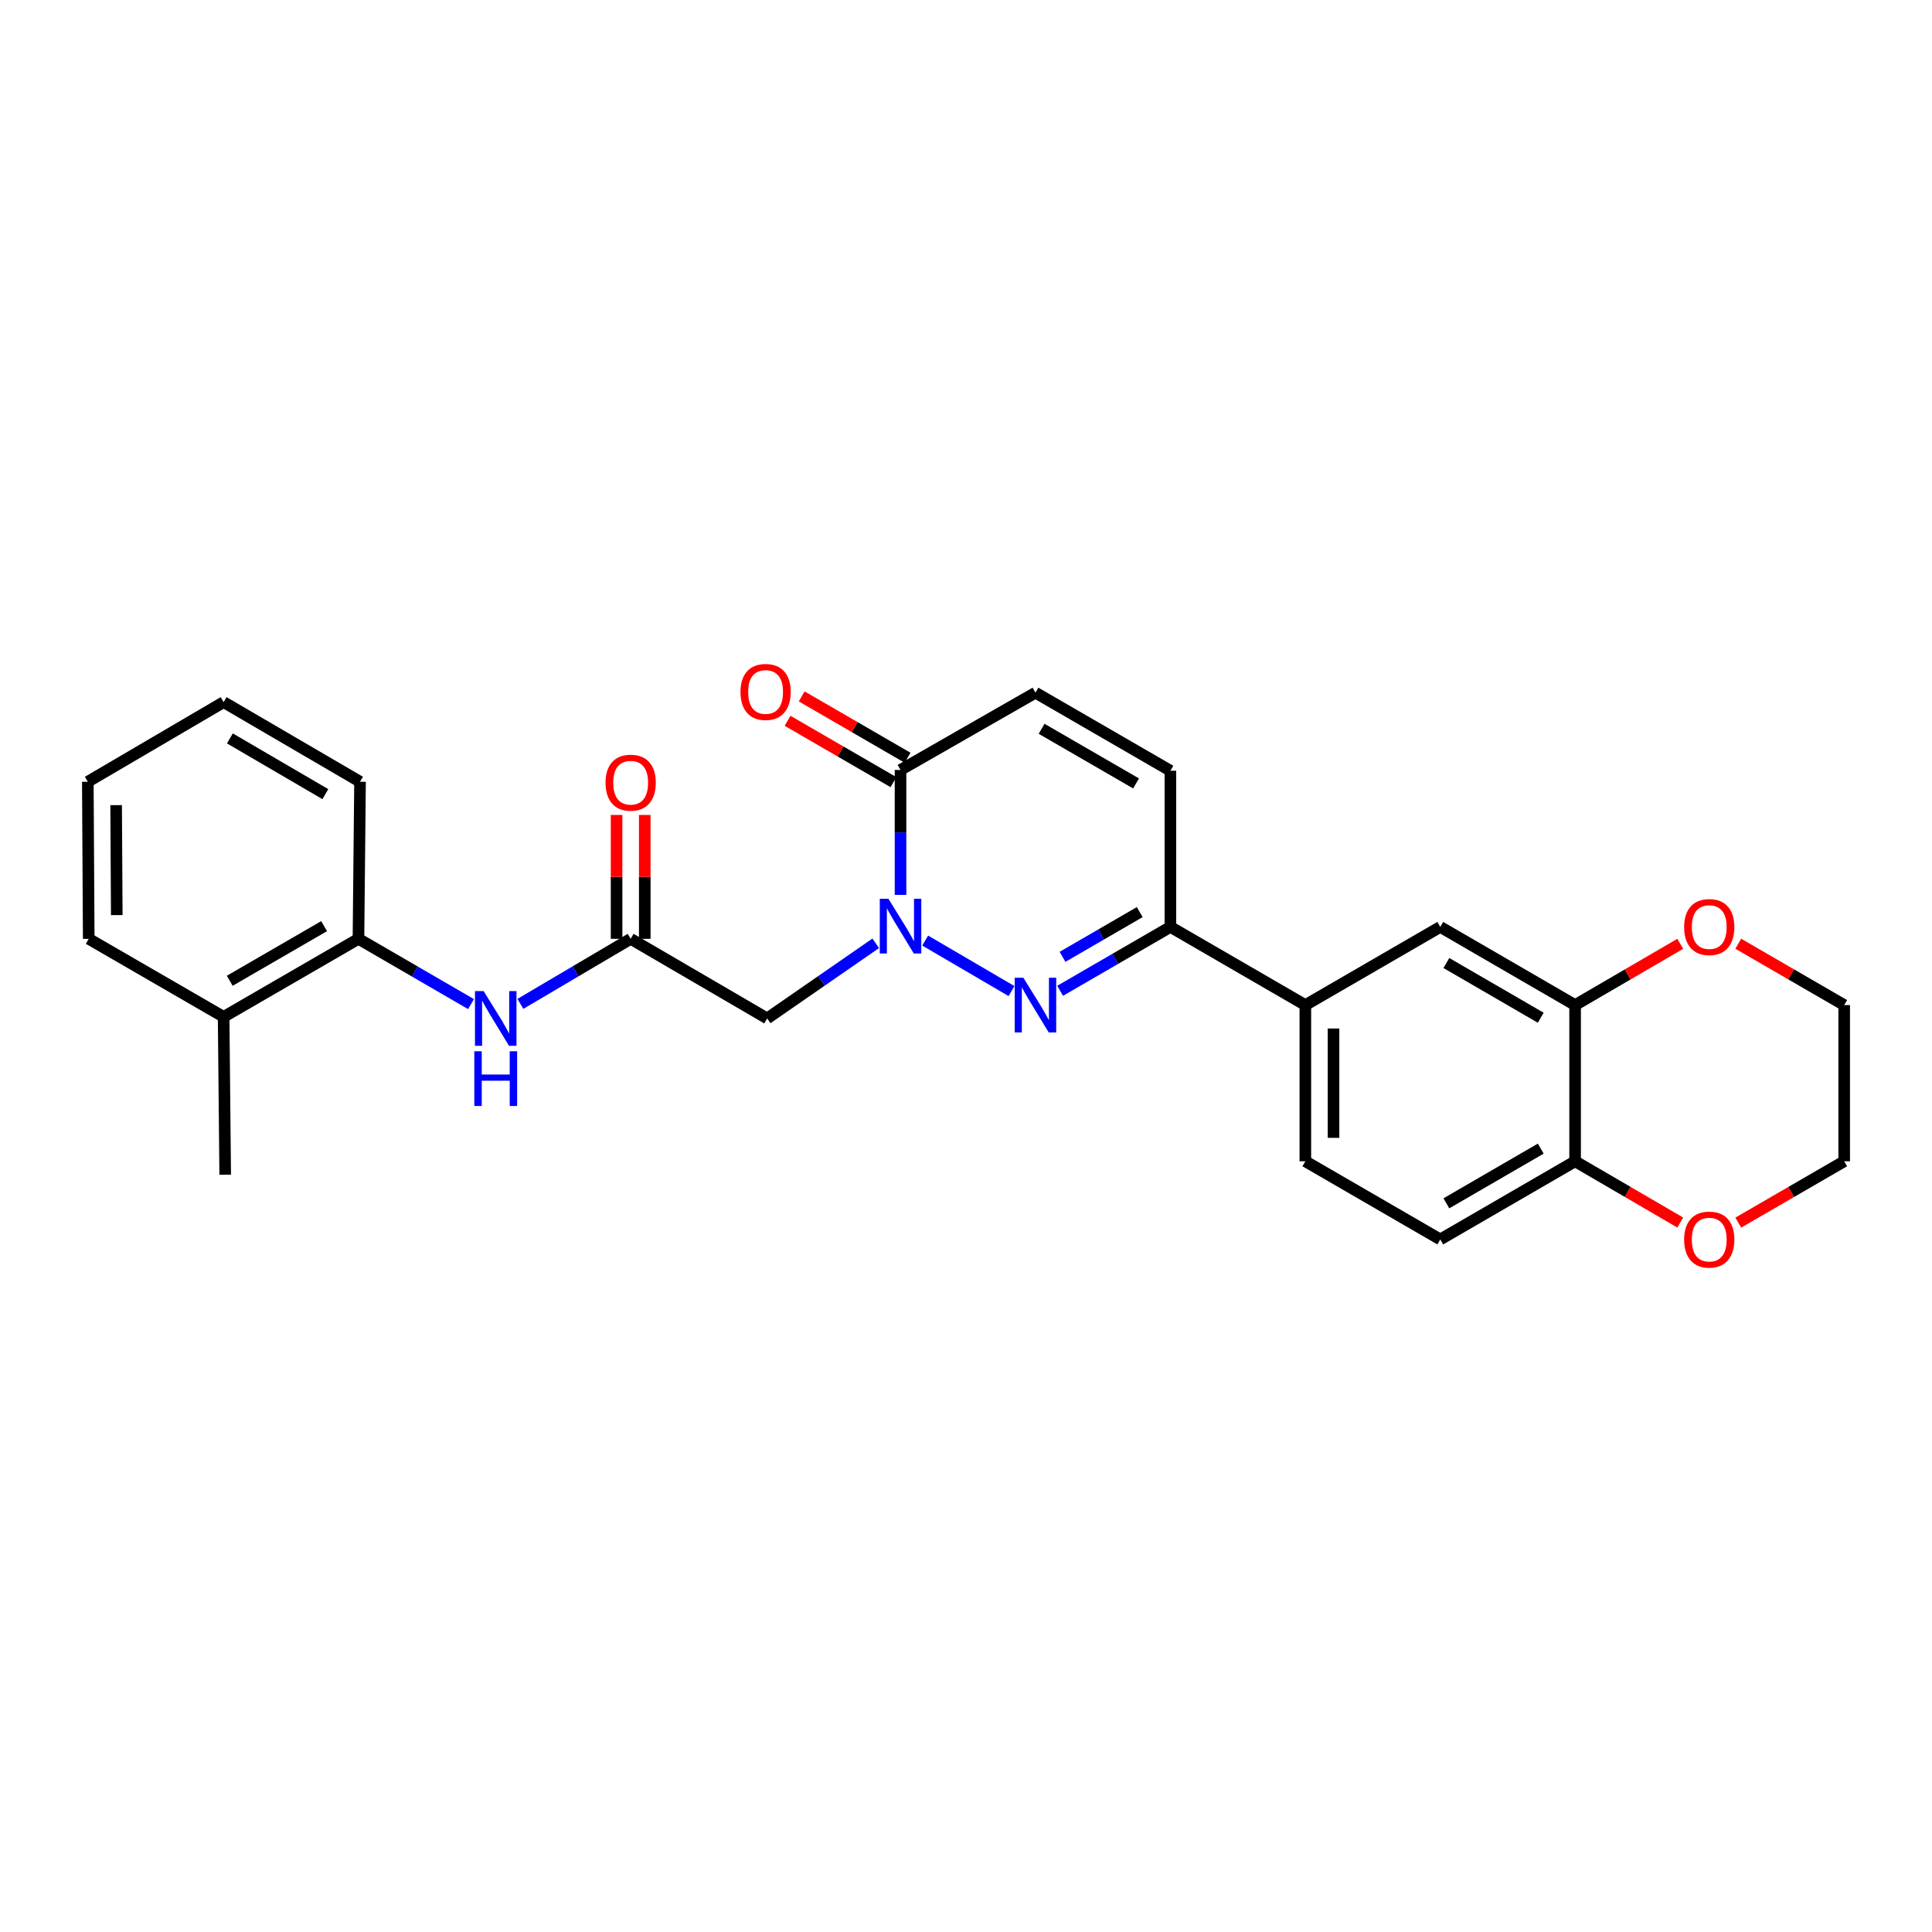 <?xml version='1.0' encoding='iso-8859-1'?>
<svg version='1.1' baseProfile='full'
              xmlns='http://www.w3.org/2000/svg'
                      xmlns:rdkit='http://www.rdkit.org/xml'
                      xmlns:xlink='http://www.w3.org/1999/xlink'
                  xml:space='preserve'
width='1000px' height='1000px' viewBox='0 0 1000 1000'>
<!-- END OF HEADER -->
<rect style='opacity:1.0;fill:#FFFFFF;stroke:none' width='1000' height='1000' x='0' y='0'> </rect>
<path class='bond-0' d='M 478.874,486.837 L 523.562,512.979' style='fill:none;fill-rule:evenodd;stroke:#0000FF;stroke-width:6px;stroke-linecap:butt;stroke-linejoin:miter;stroke-opacity:1' />
<path class='bond-1' d='M 466.111,463.19 L 466.111,430.857' style='fill:none;fill-rule:evenodd;stroke:#0000FF;stroke-width:6px;stroke-linecap:butt;stroke-linejoin:miter;stroke-opacity:1' />
<path class='bond-1' d='M 466.111,430.857 L 466.111,398.523' style='fill:none;fill-rule:evenodd;stroke:#000000;stroke-width:6px;stroke-linecap:butt;stroke-linejoin:miter;stroke-opacity:1' />
<path class='bond-3' d='M 453.273,488.256 L 425.18,507.699' style='fill:none;fill-rule:evenodd;stroke:#0000FF;stroke-width:6px;stroke-linecap:butt;stroke-linejoin:miter;stroke-opacity:1' />
<path class='bond-3' d='M 425.18,507.699 L 397.086,527.141' style='fill:none;fill-rule:evenodd;stroke:#000000;stroke-width:6px;stroke-linecap:butt;stroke-linejoin:miter;stroke-opacity:1' />
<path class='bond-2' d='M 548.713,512.838 L 577.256,496.303' style='fill:none;fill-rule:evenodd;stroke:#0000FF;stroke-width:6px;stroke-linecap:butt;stroke-linejoin:miter;stroke-opacity:1' />
<path class='bond-2' d='M 577.256,496.303 L 605.798,479.768' style='fill:none;fill-rule:evenodd;stroke:#000000;stroke-width:6px;stroke-linecap:butt;stroke-linejoin:miter;stroke-opacity:1' />
<path class='bond-2' d='M 549.964,495.256 L 569.944,483.682' style='fill:none;fill-rule:evenodd;stroke:#0000FF;stroke-width:6px;stroke-linecap:butt;stroke-linejoin:miter;stroke-opacity:1' />
<path class='bond-2' d='M 569.944,483.682 L 589.924,472.107' style='fill:none;fill-rule:evenodd;stroke:#000000;stroke-width:6px;stroke-linecap:butt;stroke-linejoin:miter;stroke-opacity:1' />
<path class='bond-5' d='M 466.111,398.523 L 535.955,358.533' style='fill:none;fill-rule:evenodd;stroke:#000000;stroke-width:6px;stroke-linecap:butt;stroke-linejoin:miter;stroke-opacity:1' />
<path class='bond-14' d='M 469.767,392.213 L 442.358,376.336' style='fill:none;fill-rule:evenodd;stroke:#000000;stroke-width:6px;stroke-linecap:butt;stroke-linejoin:miter;stroke-opacity:1' />
<path class='bond-14' d='M 442.358,376.336 L 414.949,360.459' style='fill:none;fill-rule:evenodd;stroke:#FF0000;stroke-width:6px;stroke-linecap:butt;stroke-linejoin:miter;stroke-opacity:1' />
<path class='bond-14' d='M 462.456,404.834 L 435.047,388.958' style='fill:none;fill-rule:evenodd;stroke:#000000;stroke-width:6px;stroke-linecap:butt;stroke-linejoin:miter;stroke-opacity:1' />
<path class='bond-14' d='M 435.047,388.958 L 407.638,373.081' style='fill:none;fill-rule:evenodd;stroke:#FF0000;stroke-width:6px;stroke-linecap:butt;stroke-linejoin:miter;stroke-opacity:1' />
<path class='bond-8' d='M 605.798,479.768 L 675.642,520.229' style='fill:none;fill-rule:evenodd;stroke:#000000;stroke-width:6px;stroke-linecap:butt;stroke-linejoin:miter;stroke-opacity:1' />
<path class='bond-27' d='M 605.798,479.768 L 605.798,398.937' style='fill:none;fill-rule:evenodd;stroke:#000000;stroke-width:6px;stroke-linecap:butt;stroke-linejoin:miter;stroke-opacity:1' />
<path class='bond-4' d='M 397.086,527.141 L 326.433,485.935' style='fill:none;fill-rule:evenodd;stroke:#000000;stroke-width:6px;stroke-linecap:butt;stroke-linejoin:miter;stroke-opacity:1' />
<path class='bond-7' d='M 326.433,485.935 L 297.895,502.772' style='fill:none;fill-rule:evenodd;stroke:#000000;stroke-width:6px;stroke-linecap:butt;stroke-linejoin:miter;stroke-opacity:1' />
<path class='bond-7' d='M 297.895,502.772 L 269.357,519.609' style='fill:none;fill-rule:evenodd;stroke:#0000FF;stroke-width:6px;stroke-linecap:butt;stroke-linejoin:miter;stroke-opacity:1' />
<path class='bond-16' d='M 333.726,485.935 L 333.726,453.878' style='fill:none;fill-rule:evenodd;stroke:#000000;stroke-width:6px;stroke-linecap:butt;stroke-linejoin:miter;stroke-opacity:1' />
<path class='bond-16' d='M 333.726,453.878 L 333.726,421.821' style='fill:none;fill-rule:evenodd;stroke:#FF0000;stroke-width:6px;stroke-linecap:butt;stroke-linejoin:miter;stroke-opacity:1' />
<path class='bond-16' d='M 319.14,485.935 L 319.14,453.878' style='fill:none;fill-rule:evenodd;stroke:#000000;stroke-width:6px;stroke-linecap:butt;stroke-linejoin:miter;stroke-opacity:1' />
<path class='bond-16' d='M 319.14,453.878 L 319.14,421.821' style='fill:none;fill-rule:evenodd;stroke:#FF0000;stroke-width:6px;stroke-linecap:butt;stroke-linejoin:miter;stroke-opacity:1' />
<path class='bond-6' d='M 535.955,358.533 L 605.798,398.937' style='fill:none;fill-rule:evenodd;stroke:#000000;stroke-width:6px;stroke-linecap:butt;stroke-linejoin:miter;stroke-opacity:1' />
<path class='bond-6' d='M 539.128,377.219 L 588.018,405.502' style='fill:none;fill-rule:evenodd;stroke:#000000;stroke-width:6px;stroke-linecap:butt;stroke-linejoin:miter;stroke-opacity:1' />
<path class='bond-11' d='M 243.796,519.721 L 214.667,502.828' style='fill:none;fill-rule:evenodd;stroke:#0000FF;stroke-width:6px;stroke-linecap:butt;stroke-linejoin:miter;stroke-opacity:1' />
<path class='bond-11' d='M 214.667,502.828 L 185.538,485.935' style='fill:none;fill-rule:evenodd;stroke:#000000;stroke-width:6px;stroke-linecap:butt;stroke-linejoin:miter;stroke-opacity:1' />
<path class='bond-10' d='M 675.642,520.229 L 745.485,479.768' style='fill:none;fill-rule:evenodd;stroke:#000000;stroke-width:6px;stroke-linecap:butt;stroke-linejoin:miter;stroke-opacity:1' />
<path class='bond-17' d='M 675.642,520.229 L 675.642,601.077' style='fill:none;fill-rule:evenodd;stroke:#000000;stroke-width:6px;stroke-linecap:butt;stroke-linejoin:miter;stroke-opacity:1' />
<path class='bond-17' d='M 690.228,532.356 L 690.228,588.949' style='fill:none;fill-rule:evenodd;stroke:#000000;stroke-width:6px;stroke-linecap:butt;stroke-linejoin:miter;stroke-opacity:1' />
<path class='bond-9' d='M 815.272,520.229 L 745.485,479.768' style='fill:none;fill-rule:evenodd;stroke:#000000;stroke-width:6px;stroke-linecap:butt;stroke-linejoin:miter;stroke-opacity:1' />
<path class='bond-9' d='M 797.488,526.778 L 748.637,498.456' style='fill:none;fill-rule:evenodd;stroke:#000000;stroke-width:6px;stroke-linecap:butt;stroke-linejoin:miter;stroke-opacity:1' />
<path class='bond-13' d='M 815.272,520.229 L 842.482,504.372' style='fill:none;fill-rule:evenodd;stroke:#000000;stroke-width:6px;stroke-linecap:butt;stroke-linejoin:miter;stroke-opacity:1' />
<path class='bond-13' d='M 842.482,504.372 L 869.693,488.515' style='fill:none;fill-rule:evenodd;stroke:#FF0000;stroke-width:6px;stroke-linecap:butt;stroke-linejoin:miter;stroke-opacity:1' />
<path class='bond-28' d='M 815.272,520.229 L 815.272,601.077' style='fill:none;fill-rule:evenodd;stroke:#000000;stroke-width:6px;stroke-linecap:butt;stroke-linejoin:miter;stroke-opacity:1' />
<path class='bond-19' d='M 185.538,485.935 L 115.752,526.331' style='fill:none;fill-rule:evenodd;stroke:#000000;stroke-width:6px;stroke-linecap:butt;stroke-linejoin:miter;stroke-opacity:1' />
<path class='bond-19' d='M 167.763,479.371 L 118.913,507.647' style='fill:none;fill-rule:evenodd;stroke:#000000;stroke-width:6px;stroke-linecap:butt;stroke-linejoin:miter;stroke-opacity:1' />
<path class='bond-20' d='M 185.538,485.935 L 186.349,404.633' style='fill:none;fill-rule:evenodd;stroke:#000000;stroke-width:6px;stroke-linecap:butt;stroke-linejoin:miter;stroke-opacity:1' />
<path class='bond-12' d='M 815.272,601.077 L 745.485,641.529' style='fill:none;fill-rule:evenodd;stroke:#000000;stroke-width:6px;stroke-linecap:butt;stroke-linejoin:miter;stroke-opacity:1' />
<path class='bond-12' d='M 797.489,594.525 L 748.638,622.842' style='fill:none;fill-rule:evenodd;stroke:#000000;stroke-width:6px;stroke-linecap:butt;stroke-linejoin:miter;stroke-opacity:1' />
<path class='bond-15' d='M 815.272,601.077 L 842.483,616.93' style='fill:none;fill-rule:evenodd;stroke:#000000;stroke-width:6px;stroke-linecap:butt;stroke-linejoin:miter;stroke-opacity:1' />
<path class='bond-15' d='M 842.483,616.93 L 869.693,632.784' style='fill:none;fill-rule:evenodd;stroke:#FF0000;stroke-width:6px;stroke-linecap:butt;stroke-linejoin:miter;stroke-opacity:1' />
<path class='bond-21' d='M 899.72,488.468 L 927.133,504.348' style='fill:none;fill-rule:evenodd;stroke:#FF0000;stroke-width:6px;stroke-linecap:butt;stroke-linejoin:miter;stroke-opacity:1' />
<path class='bond-21' d='M 927.133,504.348 L 954.545,520.229' style='fill:none;fill-rule:evenodd;stroke:#000000;stroke-width:6px;stroke-linecap:butt;stroke-linejoin:miter;stroke-opacity:1' />
<path class='bond-22' d='M 899.72,632.831 L 927.133,616.954' style='fill:none;fill-rule:evenodd;stroke:#FF0000;stroke-width:6px;stroke-linecap:butt;stroke-linejoin:miter;stroke-opacity:1' />
<path class='bond-22' d='M 927.133,616.954 L 954.545,601.077' style='fill:none;fill-rule:evenodd;stroke:#000000;stroke-width:6px;stroke-linecap:butt;stroke-linejoin:miter;stroke-opacity:1' />
<path class='bond-18' d='M 675.642,601.077 L 745.485,641.529' style='fill:none;fill-rule:evenodd;stroke:#000000;stroke-width:6px;stroke-linecap:butt;stroke-linejoin:miter;stroke-opacity:1' />
<path class='bond-23' d='M 115.752,526.331 L 116.562,608.037' style='fill:none;fill-rule:evenodd;stroke:#000000;stroke-width:6px;stroke-linecap:butt;stroke-linejoin:miter;stroke-opacity:1' />
<path class='bond-24' d='M 115.752,526.331 L 45.925,485.935' style='fill:none;fill-rule:evenodd;stroke:#000000;stroke-width:6px;stroke-linecap:butt;stroke-linejoin:miter;stroke-opacity:1' />
<path class='bond-25' d='M 186.349,404.633 L 115.752,363.419' style='fill:none;fill-rule:evenodd;stroke:#000000;stroke-width:6px;stroke-linecap:butt;stroke-linejoin:miter;stroke-opacity:1' />
<path class='bond-25' d='M 168.405,411.048 L 118.987,382.198' style='fill:none;fill-rule:evenodd;stroke:#000000;stroke-width:6px;stroke-linecap:butt;stroke-linejoin:miter;stroke-opacity:1' />
<path class='bond-30' d='M 954.545,520.229 L 954.545,601.077' style='fill:none;fill-rule:evenodd;stroke:#000000;stroke-width:6px;stroke-linecap:butt;stroke-linejoin:miter;stroke-opacity:1' />
<path class='bond-29' d='M 45.925,485.935 L 45.455,404.633' style='fill:none;fill-rule:evenodd;stroke:#000000;stroke-width:6px;stroke-linecap:butt;stroke-linejoin:miter;stroke-opacity:1' />
<path class='bond-29' d='M 60.44,473.655 L 60.111,416.744' style='fill:none;fill-rule:evenodd;stroke:#000000;stroke-width:6px;stroke-linecap:butt;stroke-linejoin:miter;stroke-opacity:1' />
<path class='bond-26' d='M 115.752,363.419 L 45.455,404.633' style='fill:none;fill-rule:evenodd;stroke:#000000;stroke-width:6px;stroke-linecap:butt;stroke-linejoin:miter;stroke-opacity:1' />
<path  class='atom-0' d='M 459.851 465.211
L 469.131 480.211
Q 470.051 481.691, 471.531 484.371
Q 473.011 487.051, 473.091 487.211
L 473.091 465.211
L 476.851 465.211
L 476.851 493.531
L 472.971 493.531
L 463.011 477.131
Q 461.851 475.211, 460.611 473.011
Q 459.411 470.811, 459.051 470.131
L 459.051 493.531
L 455.371 493.531
L 455.371 465.211
L 459.851 465.211
' fill='#0000FF'/>
<path  class='atom-1' d='M 529.695 506.069
L 538.975 521.069
Q 539.895 522.549, 541.375 525.229
Q 542.855 527.909, 542.935 528.069
L 542.935 506.069
L 546.695 506.069
L 546.695 534.389
L 542.815 534.389
L 532.855 517.989
Q 531.695 516.069, 530.455 513.869
Q 529.255 511.669, 528.895 510.989
L 528.895 534.389
L 525.215 534.389
L 525.215 506.069
L 529.695 506.069
' fill='#0000FF'/>
<path  class='atom-8' d='M 250.329 512.981
L 259.609 527.981
Q 260.529 529.461, 262.009 532.141
Q 263.489 534.821, 263.569 534.981
L 263.569 512.981
L 267.329 512.981
L 267.329 541.301
L 263.449 541.301
L 253.489 524.901
Q 252.329 522.981, 251.089 520.781
Q 249.889 518.581, 249.529 517.901
L 249.529 541.301
L 245.849 541.301
L 245.849 512.981
L 250.329 512.981
' fill='#0000FF'/>
<path  class='atom-8' d='M 245.509 544.133
L 249.349 544.133
L 249.349 556.173
L 263.829 556.173
L 263.829 544.133
L 267.669 544.133
L 267.669 572.453
L 263.829 572.453
L 263.829 559.373
L 249.349 559.373
L 249.349 572.453
L 245.509 572.453
L 245.509 544.133
' fill='#0000FF'/>
<path  class='atom-14' d='M 871.702 479.848
Q 871.702 473.048, 875.062 469.248
Q 878.422 465.448, 884.702 465.448
Q 890.982 465.448, 894.342 469.248
Q 897.702 473.048, 897.702 479.848
Q 897.702 486.728, 894.302 490.648
Q 890.902 494.528, 884.702 494.528
Q 878.462 494.528, 875.062 490.648
Q 871.702 486.768, 871.702 479.848
M 884.702 491.328
Q 889.022 491.328, 891.342 488.448
Q 893.702 485.528, 893.702 479.848
Q 893.702 474.288, 891.342 471.488
Q 889.022 468.648, 884.702 468.648
Q 880.382 468.648, 878.022 471.448
Q 875.702 474.248, 875.702 479.848
Q 875.702 485.568, 878.022 488.448
Q 880.382 491.328, 884.702 491.328
' fill='#FF0000'/>
<path  class='atom-15' d='M 383.276 358.151
Q 383.276 351.351, 386.636 347.551
Q 389.996 343.751, 396.276 343.751
Q 402.556 343.751, 405.916 347.551
Q 409.276 351.351, 409.276 358.151
Q 409.276 365.031, 405.876 368.951
Q 402.476 372.831, 396.276 372.831
Q 390.036 372.831, 386.636 368.951
Q 383.276 365.071, 383.276 358.151
M 396.276 369.631
Q 400.596 369.631, 402.916 366.751
Q 405.276 363.831, 405.276 358.151
Q 405.276 352.591, 402.916 349.791
Q 400.596 346.951, 396.276 346.951
Q 391.956 346.951, 389.596 349.751
Q 387.276 352.551, 387.276 358.151
Q 387.276 363.871, 389.596 366.751
Q 391.956 369.631, 396.276 369.631
' fill='#FF0000'/>
<path  class='atom-16' d='M 871.702 641.609
Q 871.702 634.809, 875.062 631.009
Q 878.422 627.209, 884.702 627.209
Q 890.982 627.209, 894.342 631.009
Q 897.702 634.809, 897.702 641.609
Q 897.702 648.489, 894.302 652.409
Q 890.902 656.289, 884.702 656.289
Q 878.462 656.289, 875.062 652.409
Q 871.702 648.529, 871.702 641.609
M 884.702 653.089
Q 889.022 653.089, 891.342 650.209
Q 893.702 647.289, 893.702 641.609
Q 893.702 636.049, 891.342 633.249
Q 889.022 630.409, 884.702 630.409
Q 880.382 630.409, 878.022 633.209
Q 875.702 636.009, 875.702 641.609
Q 875.702 647.329, 878.022 650.209
Q 880.382 653.089, 884.702 653.089
' fill='#FF0000'/>
<path  class='atom-17' d='M 313.433 405.119
Q 313.433 398.319, 316.793 394.519
Q 320.153 390.719, 326.433 390.719
Q 332.713 390.719, 336.073 394.519
Q 339.433 398.319, 339.433 405.119
Q 339.433 411.999, 336.033 415.919
Q 332.633 419.799, 326.433 419.799
Q 320.193 419.799, 316.793 415.919
Q 313.433 412.039, 313.433 405.119
M 326.433 416.599
Q 330.753 416.599, 333.073 413.719
Q 335.433 410.799, 335.433 405.119
Q 335.433 399.559, 333.073 396.759
Q 330.753 393.919, 326.433 393.919
Q 322.113 393.919, 319.753 396.719
Q 317.433 399.519, 317.433 405.119
Q 317.433 410.839, 319.753 413.719
Q 322.113 416.599, 326.433 416.599
' fill='#FF0000'/>
</svg>
